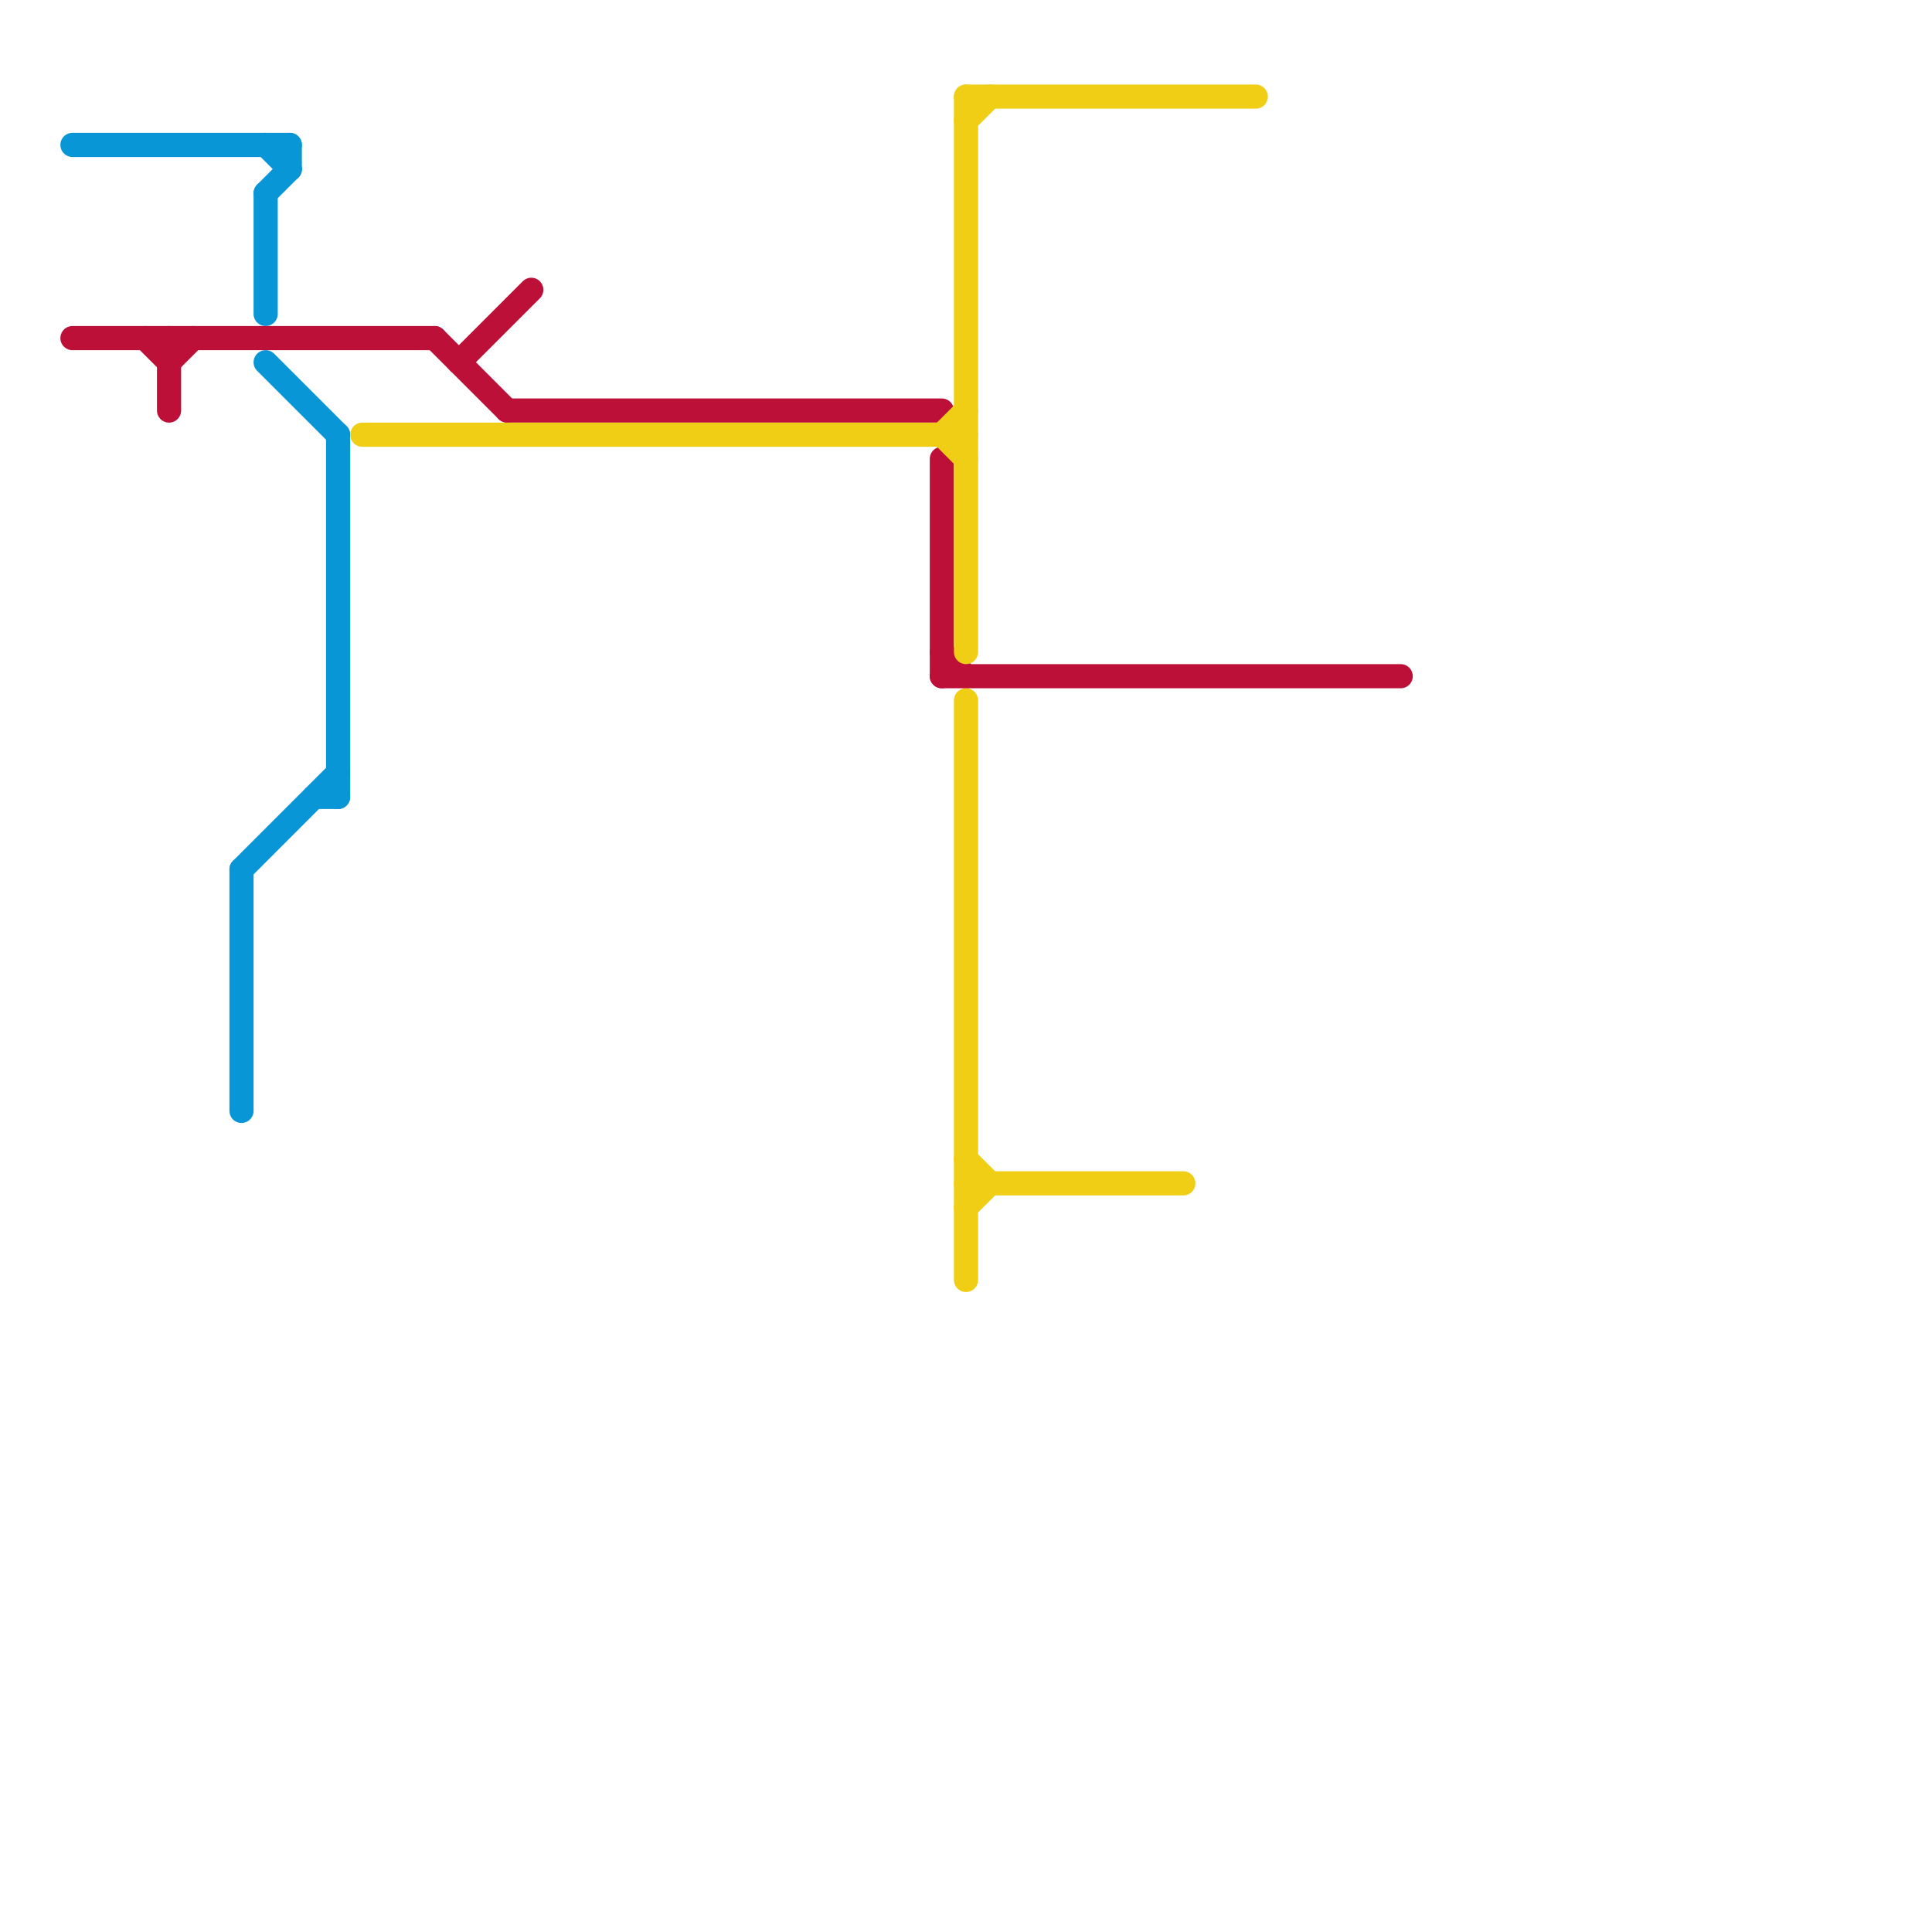 
<svg version="1.1" xmlns="http://www.w3.org/2000/svg" viewBox="0 0 80 80">
<style>text { font: 1px Helvetica; font-weight: 600; white-space: pre; dominant-baseline: central; } line { stroke-width: 1; fill: none; stroke-linecap: round; stroke-linejoin: round; } .c0 { stroke: #0896d7 } .c1 { stroke: #bd1038 } .c2 { stroke: #f0ce15 }</style><defs><g id="wm-xf"><circle r="1.2" fill="#000"/><circle r="0.9" fill="#fff"/><circle r="0.6" fill="#000"/><circle r="0.3" fill="#fff"/></g><g id="wm"><circle r="0.6" fill="#000"/><circle r="0.3" fill="#fff"/></g></defs><line class="c0" x1="11" y1="8" x2="11" y2="13"/><line class="c0" x1="12" y1="6" x2="12" y2="7"/><line class="c0" x1="11" y1="8" x2="12" y2="7"/><line class="c0" x1="13" y1="33" x2="14" y2="33"/><line class="c0" x1="10" y1="36" x2="14" y2="32"/><line class="c0" x1="14" y1="18" x2="14" y2="33"/><line class="c0" x1="11" y1="6" x2="12" y2="7"/><line class="c0" x1="3" y1="6" x2="12" y2="6"/><line class="c0" x1="11" y1="15" x2="14" y2="18"/><line class="c0" x1="10" y1="36" x2="10" y2="46"/><line class="c1" x1="7" y1="15" x2="8" y2="14"/><line class="c1" x1="19" y1="15" x2="22" y2="12"/><line class="c1" x1="18" y1="14" x2="21" y2="17"/><line class="c1" x1="3" y1="14" x2="18" y2="14"/><line class="c1" x1="21" y1="17" x2="39" y2="17"/><line class="c1" x1="39" y1="28" x2="58" y2="28"/><line class="c1" x1="6" y1="14" x2="7" y2="15"/><line class="c1" x1="39" y1="19" x2="39" y2="28"/><line class="c1" x1="39" y1="27" x2="40" y2="28"/><line class="c1" x1="7" y1="14" x2="7" y2="17"/><line class="c2" x1="40" y1="4" x2="52" y2="4"/><line class="c2" x1="15" y1="18" x2="40" y2="18"/><line class="c2" x1="40" y1="5" x2="41" y2="4"/><line class="c2" x1="40" y1="48" x2="41" y2="49"/><line class="c2" x1="39" y1="18" x2="40" y2="17"/><line class="c2" x1="40" y1="49" x2="49" y2="49"/><line class="c2" x1="40" y1="50" x2="41" y2="49"/><line class="c2" x1="39" y1="18" x2="40" y2="19"/><line class="c2" x1="40" y1="29" x2="40" y2="53"/><line class="c2" x1="40" y1="4" x2="40" y2="27"/>
</svg>
